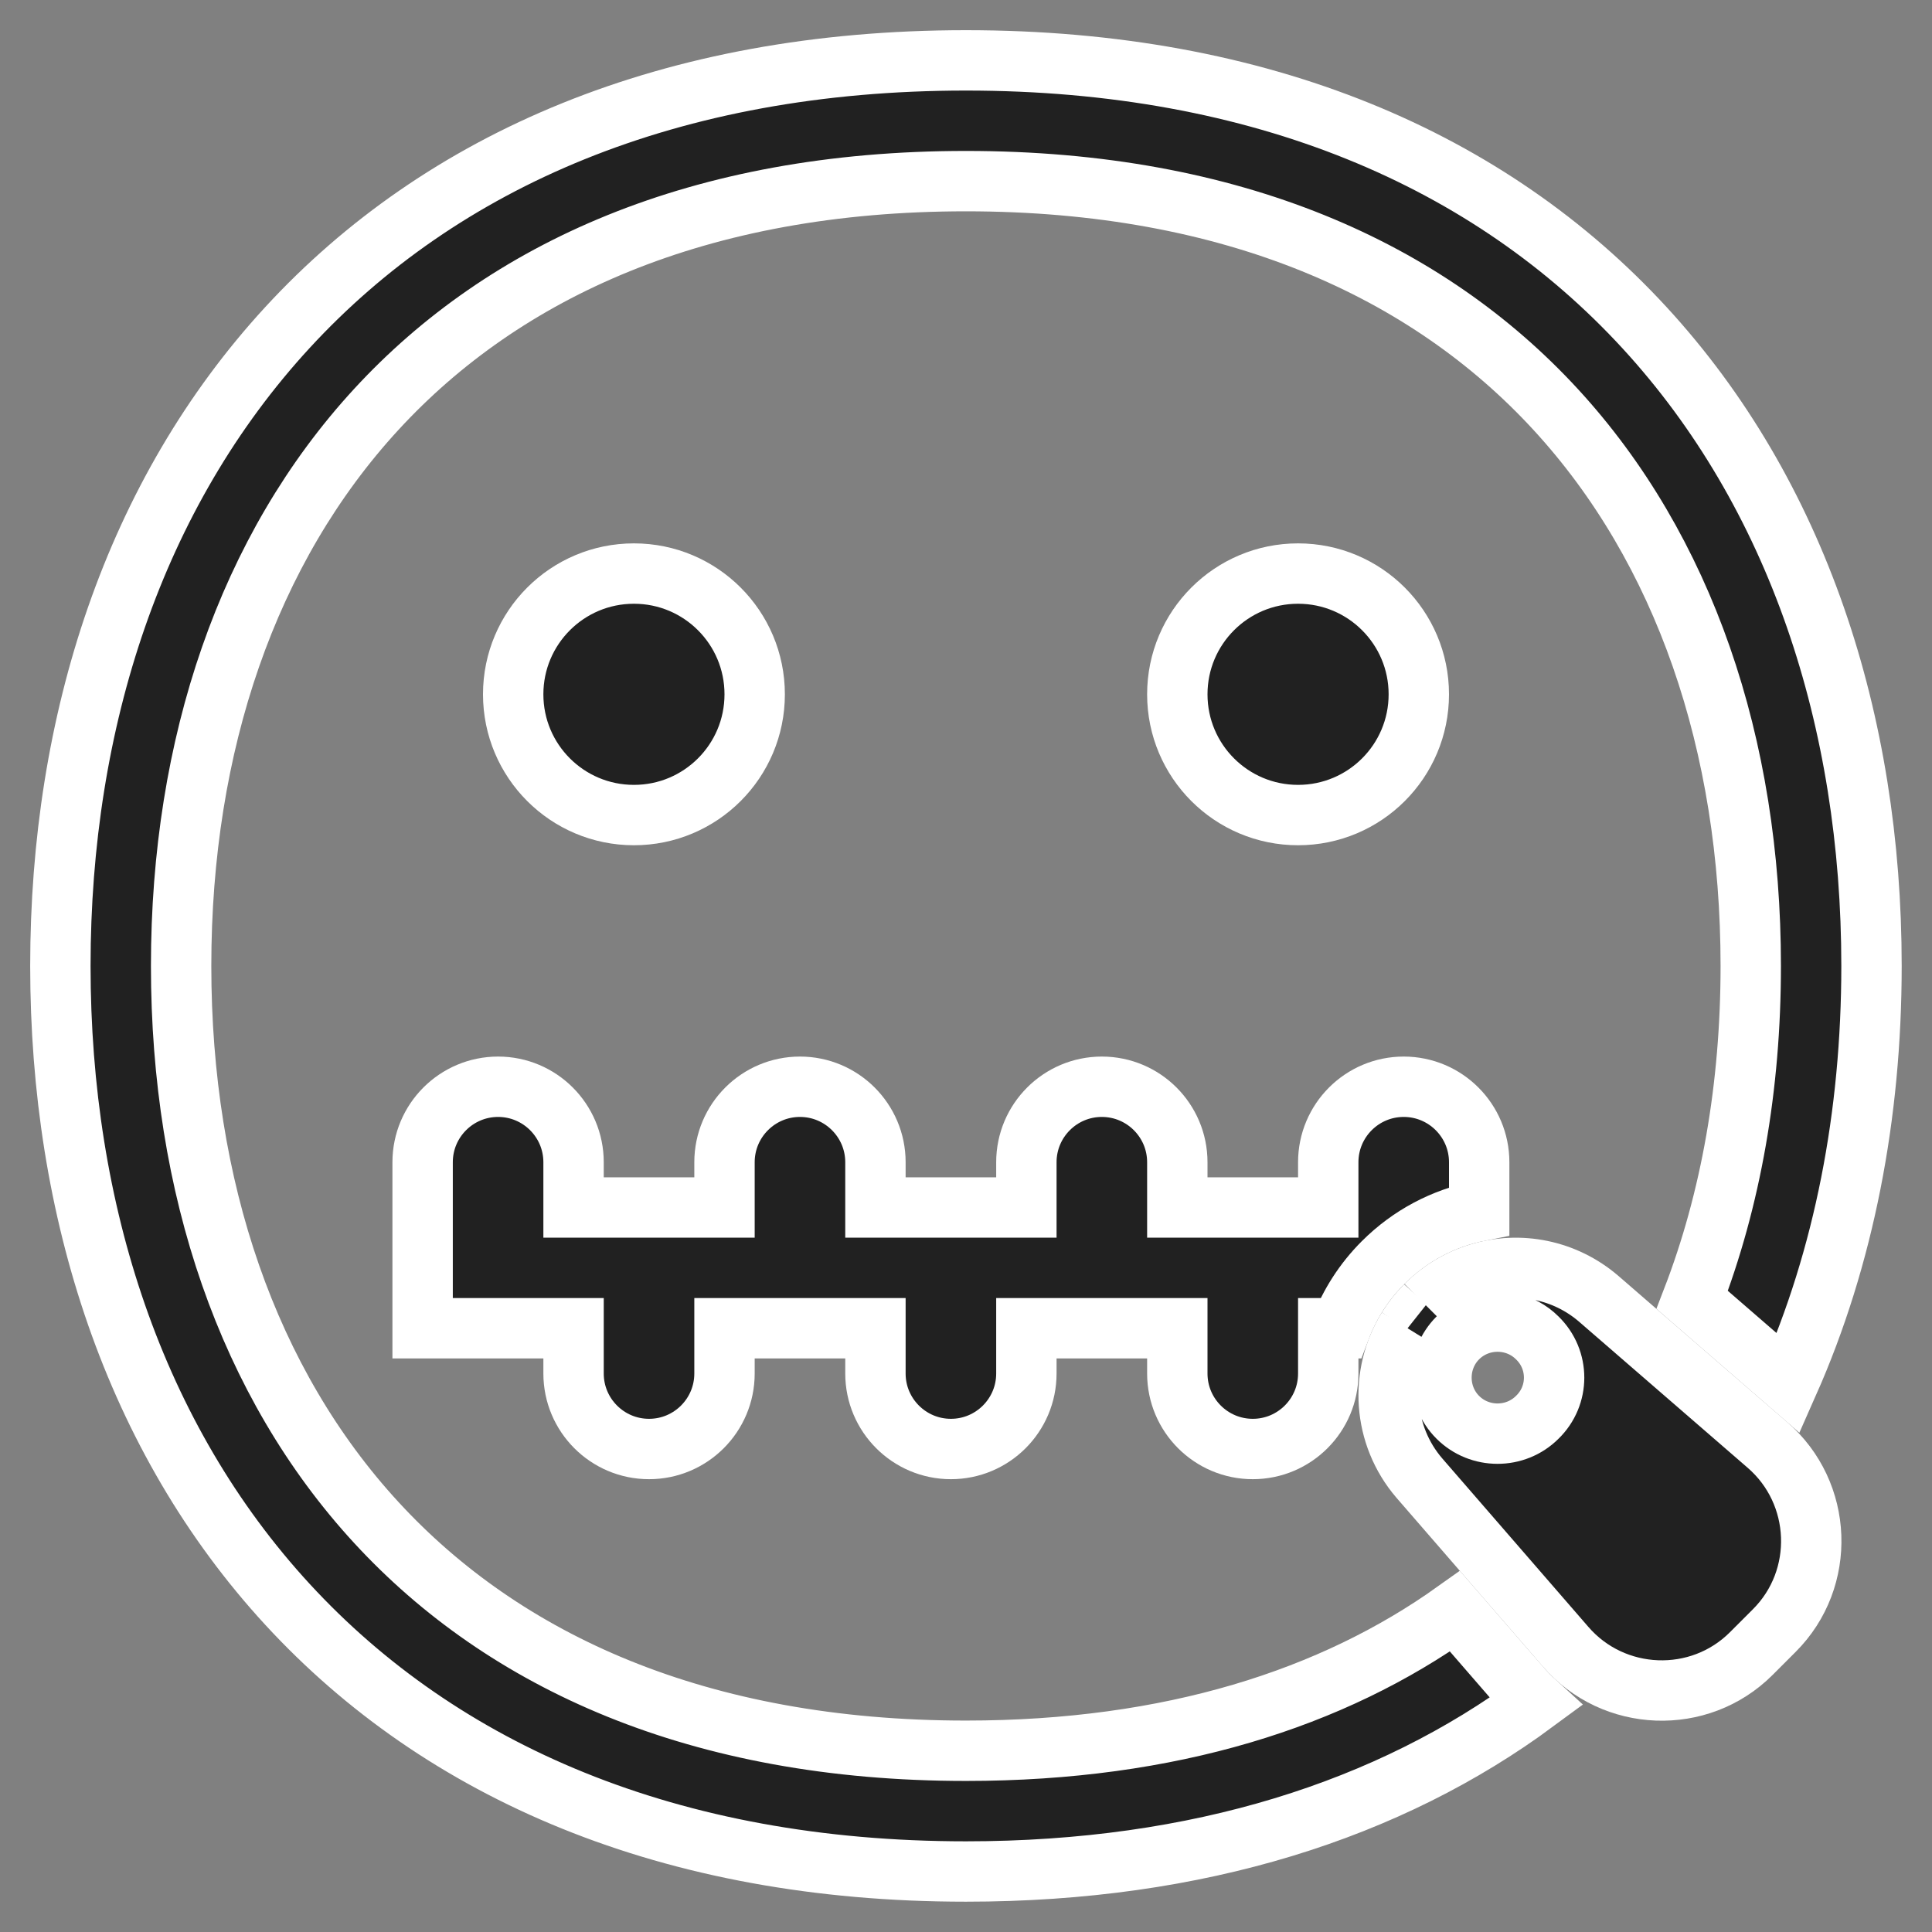<?xml version="1.0" encoding="UTF-8"?> <svg xmlns="http://www.w3.org/2000/svg" viewBox="0 0 32.00 32.00" data-guides="{&quot;vertical&quot;:[],&quot;horizontal&quot;:[]}"><rect x="0" y="0" width="32.00" height="32.00" fill="#808080" stroke="none"/><path fill="#212121" stroke="#ffffff" fill-opacity="1" stroke-width="1" stroke-opacity="1" color="rgb(51, 51, 51)" id="tSvg37273adae" title="Path 21" d="M6.235 6.778C4.106 9.089 3 12.329 3 15.999C3 19.669 4.106 22.909 6.235 25.22C8.351 27.518 11.568 28.998 15.999 28.998C19.395 28.998 22.078 28.129 24.099 26.688C24.456 27.1 24.814 27.513 25.172 27.925C25.172 27.925 25.172 27.926 25.173 27.926C25.255 28.021 25.341 28.11 25.431 28.192C23.017 29.975 19.854 30.998 15.999 30.998C11.095 30.998 7.313 29.344 4.763 26.575C2.226 23.82 1 20.06 1 15.999C1 11.938 2.226 8.178 4.763 5.423C7.313 2.654 11.095 1 15.999 1C20.903 1 24.685 2.654 27.234 5.423C29.771 8.178 30.998 11.938 30.998 15.999C30.998 18.466 30.545 20.823 29.62 22.91C29.09 22.45 28.559 21.99 28.028 21.53C28.67 19.868 28.998 17.997 28.998 15.999C28.998 12.329 27.892 9.089 25.763 6.778C23.647 4.48 20.43 3 15.999 3C11.568 3 8.351 4.48 6.235 6.778Z"></path><path fill="#212121" stroke="#ffffff" fill-opacity="1" stroke-width="1" stroke-opacity="1" color="rgb(51, 51, 51)" id="tSvg689b831f94" title="Path 22" d="M24.5 20.059C24.5 19.79 24.5 19.52 24.5 19.25C24.5 18.56 23.94 18 23.25 18C22.56 18 22 18.56 22 19.25C22 19.5 22 19.75 22 20C21.167 20 20.333 20 19.5 20C19.5 19.75 19.5 19.5 19.5 19.25C19.5 18.56 18.94 18 18.25 18C17.56 18 17 18.56 17 19.25C17 19.5 17 19.75 17 20C16.167 20 15.333 20 14.5 20C14.5 19.75 14.5 19.5 14.5 19.25C14.5 18.56 13.94 18 13.25 18C12.56 18 12 18.56 12 19.25C12 19.5 12 19.75 12 20C11.167 20 10.333 20 9.5 20C9.5 19.75 9.5 19.5 9.5 19.25C9.5 18.56 8.94 18 8.25 18C7.56 18 7 18.56 7 19.25C7 20.167 7 21.083 7 22C7.833 22 8.667 22 9.5 22C9.5 22.25 9.5 22.5 9.5 22.75C9.5 23.44 10.06 24 10.75 24C11.44 24 12 23.44 12 22.75C12 22.5 12 22.25 12 22C12.833 22 13.667 22 14.5 22C14.5 22.25 14.5 22.5 14.5 22.75C14.5 23.44 15.06 24 15.75 24C16.44 24 17 23.44 17 22.75C17 22.5 17 22.25 17 22C17.833 22 18.667 22 19.5 22C19.5 22.25 19.5 22.5 19.5 22.75C19.5 23.44 20.06 24 20.75 24C21.44 24 22 23.44 22 22.75C22 22.5 22 22.25 22 22C22.068 22 22.136 22 22.204 22C22.355 21.602 22.591 21.23 22.909 20.912C23.361 20.46 23.917 20.175 24.5 20.059Z"></path><path fill="#212121" stroke="#ffffff" fill-opacity="1" stroke-width="1" stroke-opacity="1" color="rgb(51, 51, 51)" id="tSvg3547e13013" title="Path 23" d="M23.611 21.624C23.496 21.74 23.397 21.866 23.314 22Z"></path><path fill="#212121" stroke="#ffffff" fill-opacity="1" stroke-width="1" stroke-opacity="1" color="rgb(51, 51, 51)" id="tSvgd6b2114b0" title="Path 24" d="M23.616 21.619C23.616 21.619 23.616 21.619 23.616 21.619C23.872 21.363 24.177 21.186 24.5 21.089C25.168 20.888 25.916 21.027 26.481 21.513C27.411 22.319 28.341 23.125 29.272 23.931C30.195 24.727 30.248 26.148 29.388 27.007C29.261 27.134 29.134 27.261 29.006 27.389C28.147 28.248 26.725 28.195 25.929 27.272C25.122 26.342 24.316 25.413 23.51 24.483C22.897 23.771 22.843 22.762 23.314 22M24.362 22C24.284 22.042 24.211 22.095 24.146 22.16C23.785 22.521 23.785 23.115 24.146 23.475C24.507 23.836 25.101 23.836 25.462 23.475C25.834 23.115 25.834 22.521 25.462 22.16C25.204 21.902 24.826 21.829 24.5 21.94C24.453 21.956 24.406 21.976 24.362 22Z"></path><path fill="#212121" stroke="#ffffff" fill-opacity="1" stroke-width="1" stroke-opacity="1" color="rgb(51, 51, 51)" id="tSvg116773f5ca4" title="Path 25" d="M12.5 11.5C12.5 12.605 11.605 13.5 10.5 13.5C9.395 13.5 8.5 12.605 8.5 11.5C8.5 10.395 9.395 9.5 10.5 9.5C11.605 9.5 12.5 10.395 12.5 11.5Z"></path><path fill="#212121" stroke="#ffffff" fill-opacity="1" stroke-width="1" stroke-opacity="1" color="rgb(51, 51, 51)" id="tSvgd9cf3964a1" title="Path 26" d="M23.5 11.5C23.5 12.605 22.605 13.5 21.5 13.5C20.395 13.5 19.5 12.605 19.5 11.5C19.5 10.395 20.395 9.5 21.5 9.5C22.605 9.5 23.5 10.395 23.5 11.5Z"></path><defs></defs></svg> 